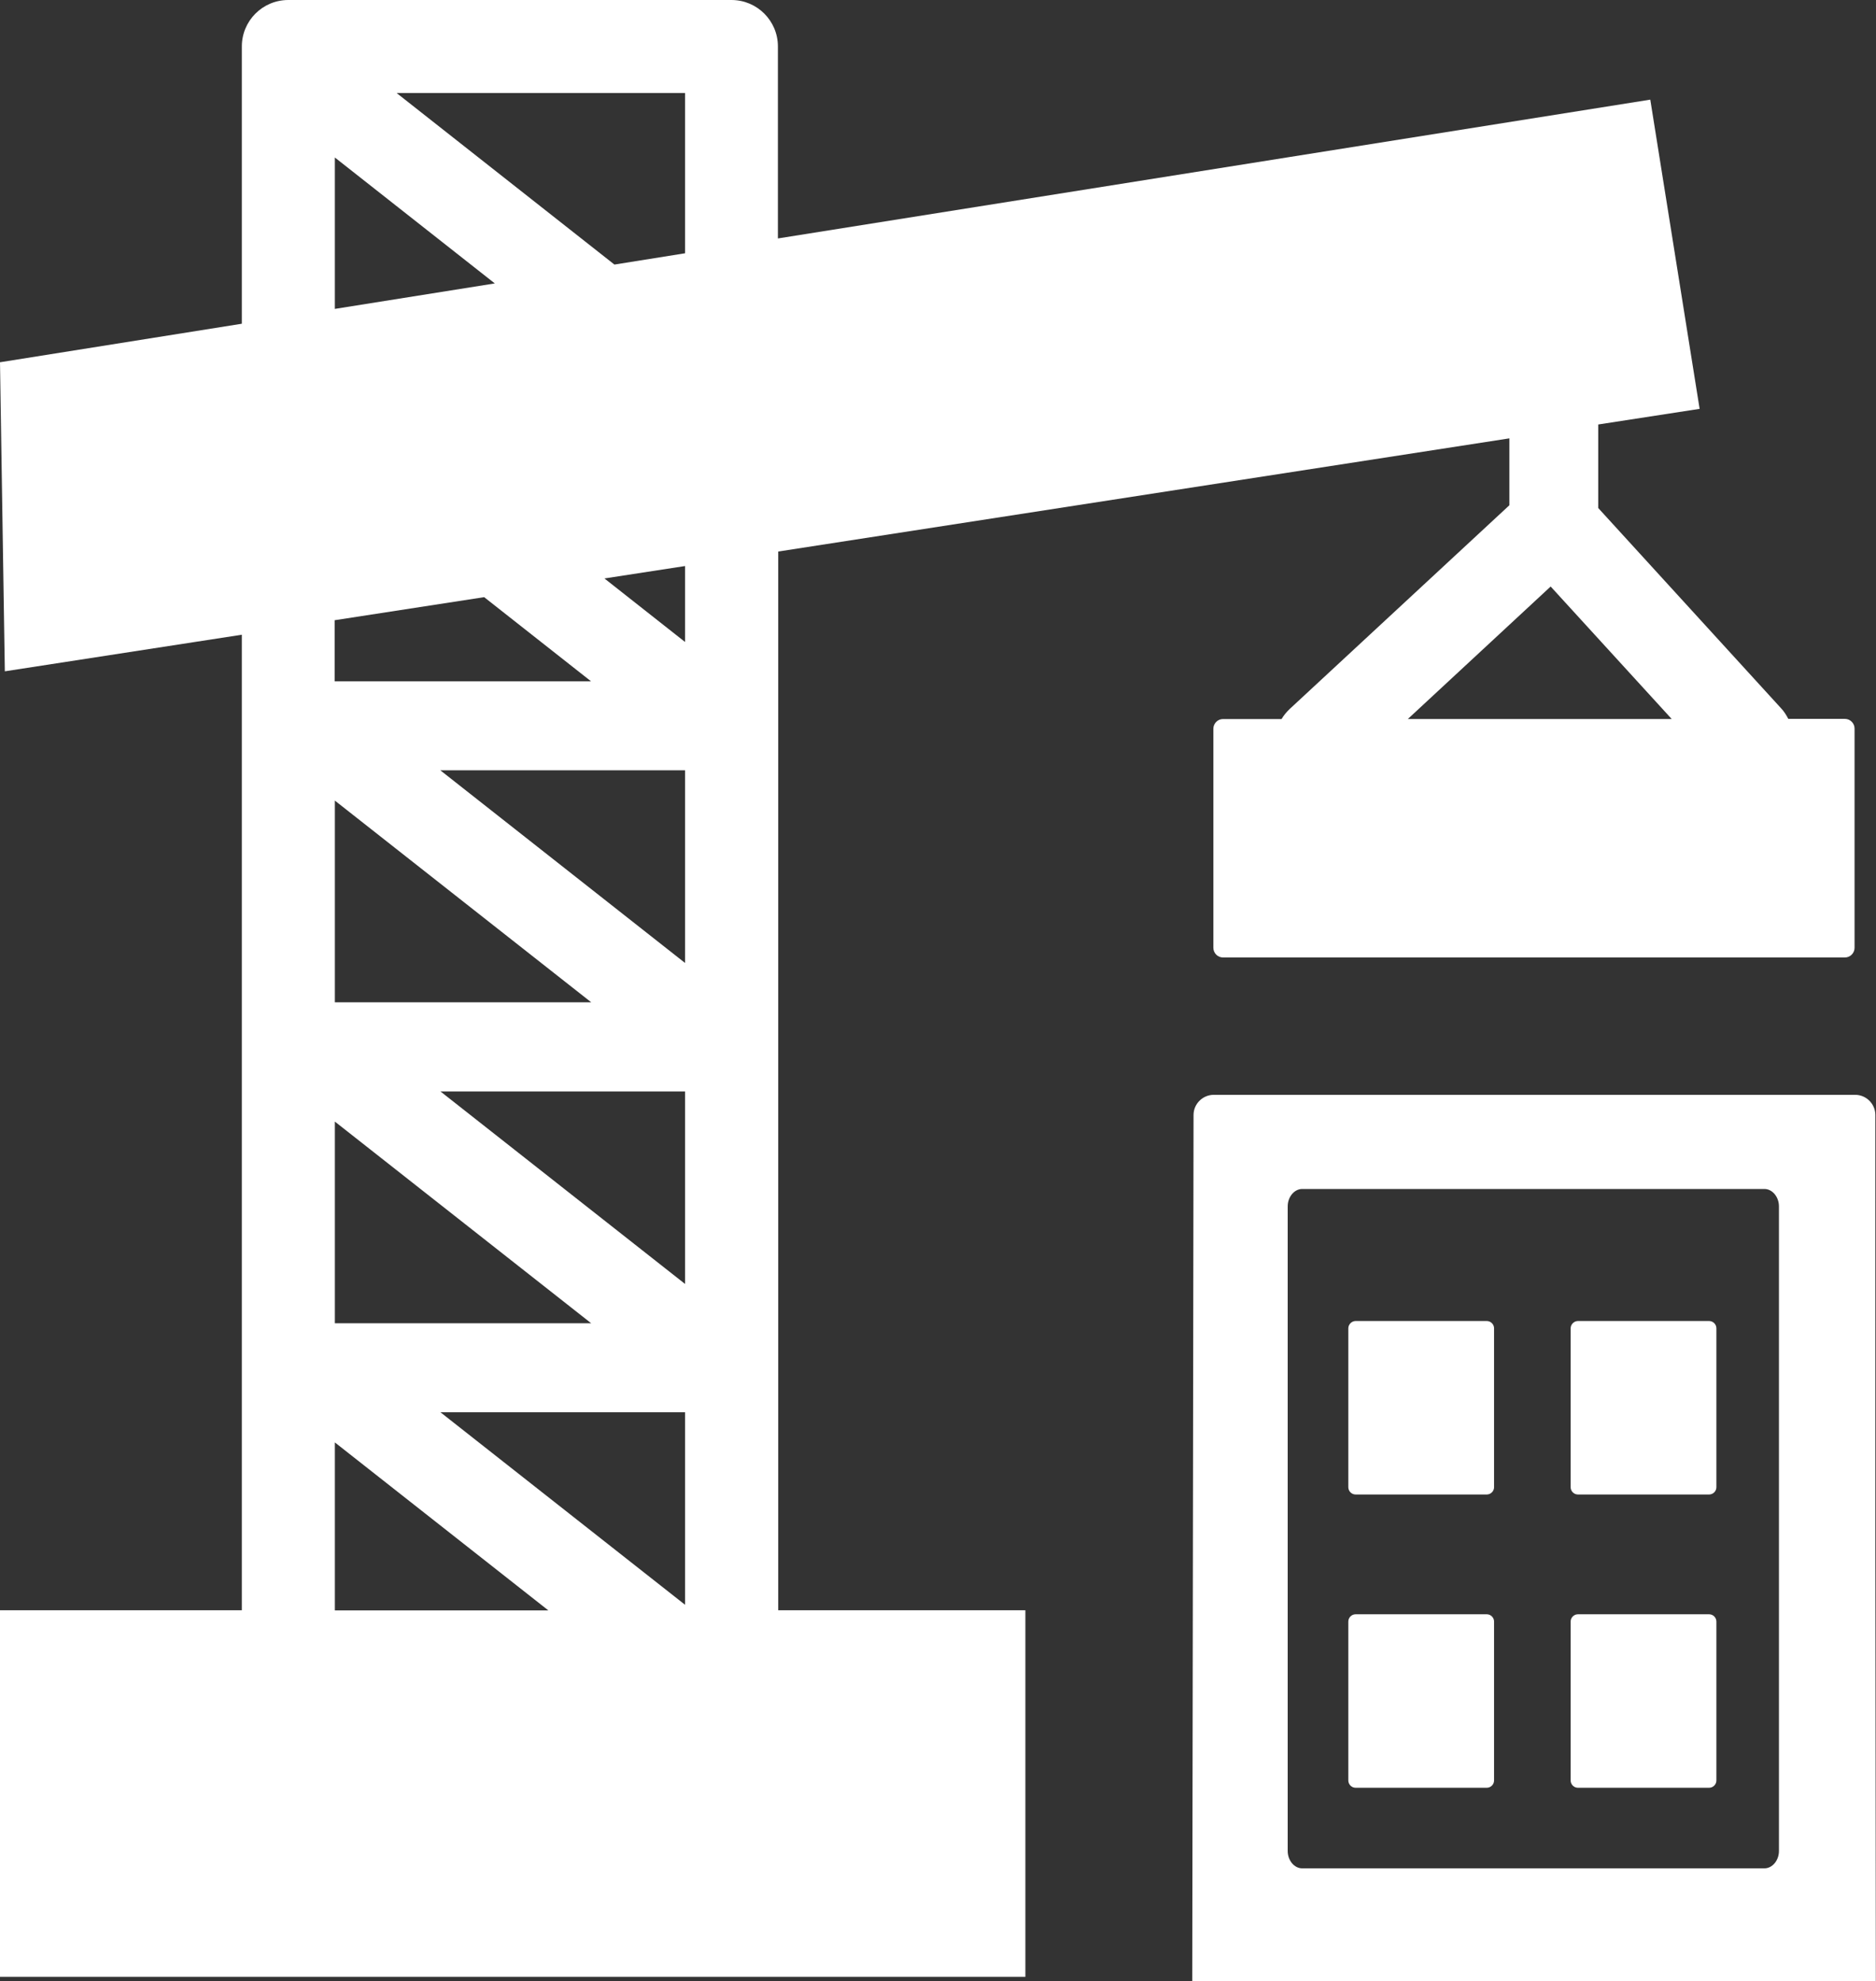 <svg width="116.36" height="122.88" xmlns="http://www.w3.org/2000/svg">
 <rect width="100%" height="100%" fill="#333333" stroke="none"/>
 <style type="text/css">.st0{fill-rule:evenodd;clip-rule:evenodd;}</style>

 <g>
  <title>background</title>
  <rect fill="none" id="canvas_background" height="514" width="514" y="-1" x="-1"/>
 </g>
 <g>
  <title>Layer 1</title>
  <g id="svg_1">
   <path fill="#ffffff" id="svg_2" d="m0,99.88l15,0l0,-60.51l-14.7,2.27l-0.3,-19.17l15,-2.39l0,-17.2c0,-1.59 1.29,-2.88 2.88,-2.88l27.49,0c1.59,0 2.88,1.29 2.88,2.88l0,11.91l54.11,-8.61l3.06,19.18l-6.29,0.97l0,5.18l11.34,12.42c0.19,0.2 0.33,0.43 0.45,0.66l3.51,0c0.33,0 0.6,0.27 0.6,0.6l0,13.6c0,0.33 -0.27,0.6 -0.6,0.6l-38.57,0c-0.33,0 -0.6,-0.27 -0.6,-0.6l0,-13.59c0,-0.33 0.27,-0.6 0.6,-0.6l3.63,0c0.13,-0.22 0.3,-0.43 0.5,-0.62l13.63,-12.64l0,-4.15l-45.35,7.02l0,65.67l15.33,0l0,22.74l-63.6,0l0,-22.74l0,0zm20.77,-80.72l9.92,-1.58l-9.92,-7.81l0,9.39l0,0zm17.34,-2.75l4.38,-0.7l0,-9.94l-17.89,0l13.51,10.64l0,0zm4.38,18.7l-5,0.77l5,3.94l0,-4.71l0,0zm-12.46,1.93l-9.27,1.43l0,3.79l15.9,0l-6.63,-5.22l0,0zm57.29,7.56l16.37,0l-7.51,-8.22l-8.86,8.22l0,0zm-60,43l15.17,11.94l0,-11.94l-15.17,0l0,0zm6.68,12.28l-13.23,-10.41l0,10.42l13.23,0l0,-0.01zm-6.68,-32.18l15.17,11.94l0,-11.94l-15.17,0l0,0zm-6.55,14.38l15.9,0l-15.9,-12.51l0,12.51l0,0zm6.54,-34.3l15.18,11.95l0,-11.95l-15.18,0l0,0zm-6.54,14.39l15.9,0l-15.9,-12.51l0,12.51l0,0zm53.26,6.99c0,-0.69 0.57,-1.25 1.25,-1.25l39.79,0c0.69,0 1.25,0.57 1.25,1.25c0,29.66 -0.01,24.06 0.03,53.72l-42.4,0l0.08,-53.72l0,0zm23.84,30.97l8.14,0c0.25,0 0.45,0.21 0.45,0.45l0,9.86c0,0.25 -0.21,0.45 -0.45,0.45l-8.14,0c-0.25,0 -0.45,-0.21 -0.45,-0.45l0,-9.86c0,-0.25 0.21,-0.45 0.45,-0.45l0,0l0,0zm-13.79,0l8.14,0c0.25,0 0.45,0.21 0.45,0.45l0,9.86c0,0.25 -0.21,0.45 -0.45,0.45l-8.14,0c-0.25,0 -0.45,-0.21 -0.45,-0.45l0,-9.86c0,-0.25 0.21,-0.45 0.45,-0.45l0,0l0,0zm13.79,-18.19l8.14,0c0.25,0 0.45,0.21 0.45,0.45l0,9.86c0,0.25 -0.21,0.45 -0.45,0.45l-8.14,0c-0.25,0 -0.45,-0.21 -0.45,-0.45l0,-9.86c0,-0.24 0.21,-0.45 0.45,-0.45l0,0l0,0zm-13.79,0l8.14,0c0.25,0 0.45,0.21 0.45,0.45l0,9.86c0,0.25 -0.21,0.45 -0.45,0.45l-8.14,0c-0.25,0 -0.45,-0.21 -0.45,-0.45l0,-9.86c0,-0.24 0.21,-0.45 0.45,-0.45l0,0l0,0zm-3.31,-8.19l28.67,0c0.49,0 0.9,0.49 0.9,1.08l0,39.98c0,0.59 -0.41,1.08 -0.9,1.08l-28.67,0c-0.49,0 -0.9,-0.49 -0.9,-1.08l0,-39.98c0,-0.59 0.41,-1.08 0.9,-1.08l0,0l0,0z" class="st0"/>
  </g>
 </g>
</svg>